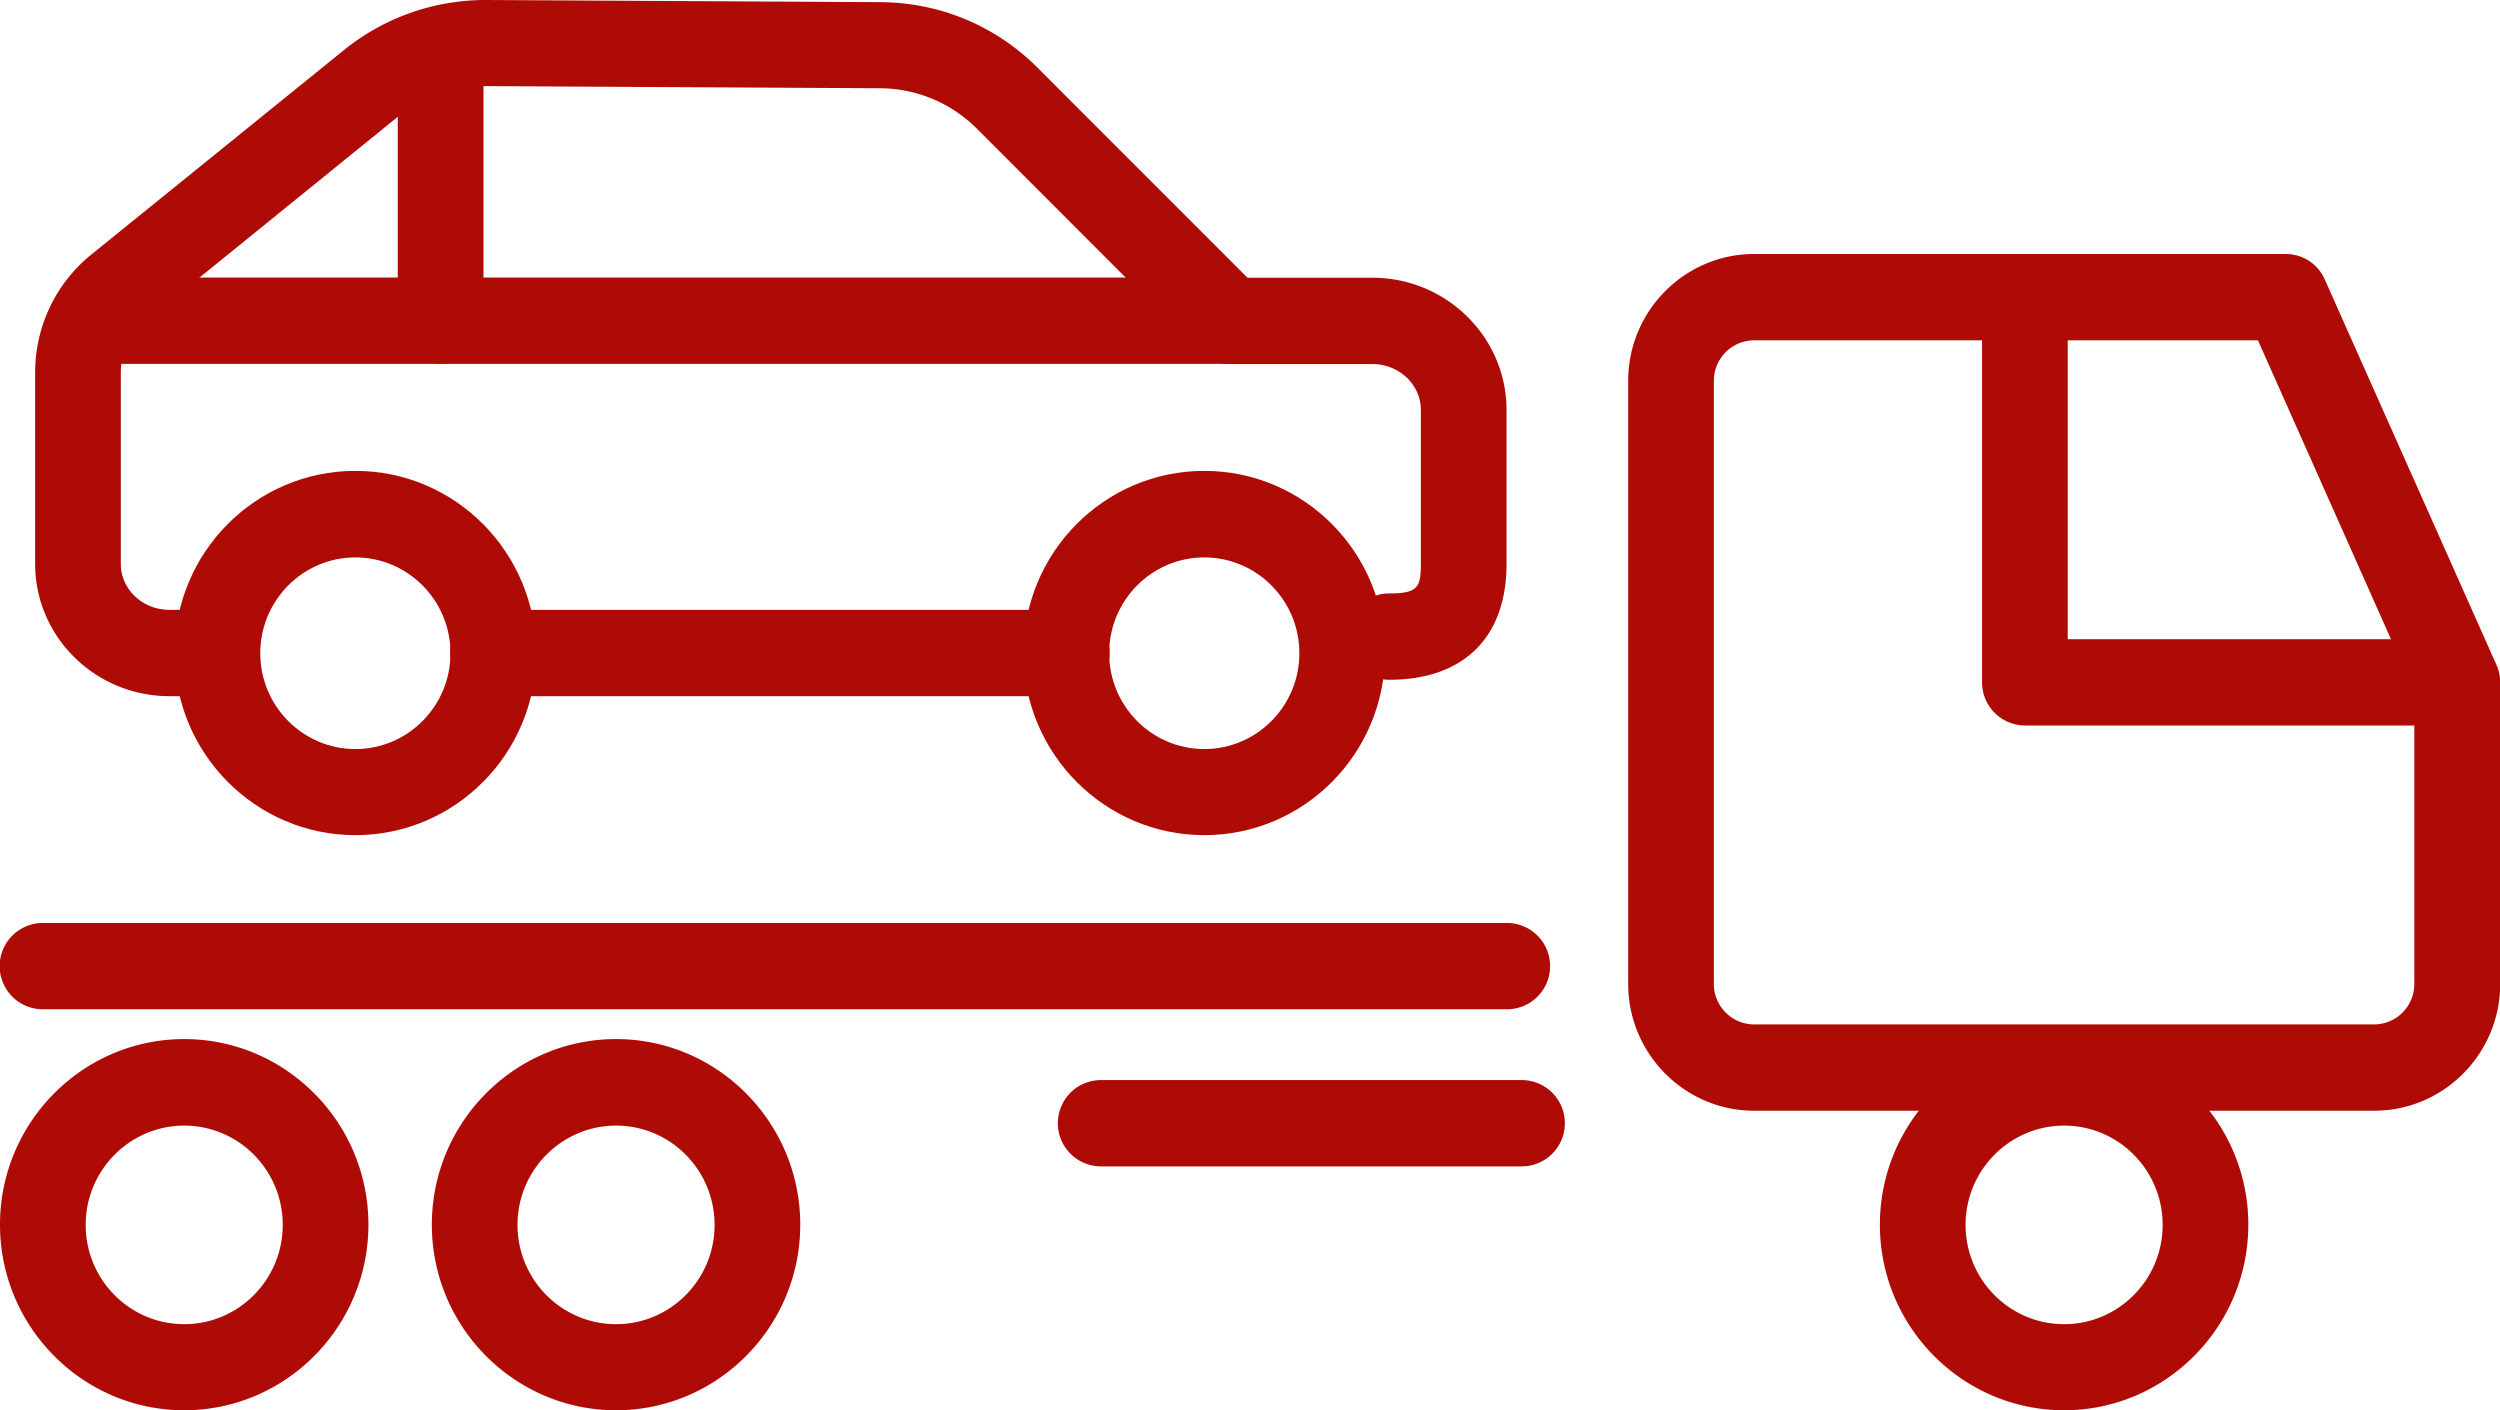 <svg xmlns="http://www.w3.org/2000/svg" xmlns:xlink="http://www.w3.org/1999/xlink" width="117" height="66" fill="none" xmlns:v="https://vecta.io/nano"><g clip-path="url(#A)" fill="#ae0b07"><path d="M49.915 32.581H23.088a2.02 2.02 0 0 1 0-4.04h26.826a2.02 2.02 0 0 1 0 4.04zm7.628-15.553H4.792a2.02 2.02 0 0 1 0-4.04h52.751a2.02 2.02 0 0 1 0 4.04z"/><path d="M20.621 17.028a2.02 2.02 0 0 1-2.005-2.02V3.252a2.02 2.02 0 0 1 2.005-2.02 2.02 2.02 0 0 1 2.005 2.02v11.756a2.02 2.02 0 0 1-2.005 2.02zm44.391 14.785a2.02 2.02 0 0 1 0-4.04c1.333 0 1.484-.283 1.484-1.384v-7.201c0-1.192-1.022-2.151-2.276-2.151h-6.676a2.02 2.02 0 0 1 0-4.04h6.676c3.469 0 6.286 2.777 6.286 6.191v7.201c0 3.444-2.005 5.424-5.494 5.424z"/><use xlink:href="#B"/><path d="M16.632 39.085c-4.662 0-8.461-3.818-8.461-8.524s3.789-8.524 8.461-8.524 8.461 3.818 8.461 8.524-3.789 8.524-8.461 8.524zm0-12.998c-2.456 0-4.451 2.01-4.451 4.484s1.995 4.484 4.451 4.484 4.451-2.01 4.451-4.484-1.995-4.484-4.451-4.484z"/><path d="M9.223 32.581H7.93c-3.469 0-6.286-2.777-6.286-6.191v-8.948c0-2.161.962-4.181 2.637-5.535L16.11 2.333A10.52 10.52 0 0 1 22.697 0h.06l18.466.101c2.777.02 5.383 1.111 7.348 3.08l10.386 10.392c.782.788.792 2.06 0 2.858a1.99 1.99 0 0 1-2.837 0L45.734 6.039c-1.213-1.222-2.837-1.899-4.551-1.909l-18.466-.1h-.04a6.51 6.51 0 0 0-4.07 1.444l-11.82 9.584c-.722.586-1.133 1.454-1.133 2.384v8.948c0 1.192 1.023 2.151 2.276 2.151h1.293a2.02 2.02 0 0 1 0 4.04zm101.883 19.401H82.094c-3.248 0-5.895-2.666-5.895-5.938V17.825c0-3.272 2.647-5.938 5.895-5.938h24.881a1.99 1.99 0 0 1 1.825 1.192l8.03 18.028a1.99 1.99 0 0 1 .18.828v14.109c0 3.272-2.646 5.938-5.894 5.938h-.01zM82.094 15.927a1.89 1.89 0 0 0-1.885 1.899v28.218a1.89 1.89 0 0 0 1.885 1.899h29.012a1.89 1.89 0 0 0 1.884-1.899V32.369l-7.318-16.442H82.094z"/><path d="M113.992 33.954H94.765a2.02 2.02 0 0 1-2.005-2.02V13.907a2.02 2.02 0 0 1 2.005-2.02 2.02 2.02 0 0 1 2.005 2.02v16.008h17.222a2.02 2.02 0 0 1 0 4.04zM96.6 66c-4.752 0-8.621-3.898-8.621-8.686s3.87-8.685 8.621-8.685 8.621 3.898 8.621 8.685S101.352 66 96.6 66zm0-13.321c-2.536 0-4.611 2.081-4.611 4.646s2.065 4.646 4.611 4.646 4.611-2.081 4.611-4.646-2.065-4.646-4.611-4.646zM8.621 66C3.87 66 0 62.102 0 57.314s3.87-8.685 8.621-8.685 8.621 3.898 8.621 8.685S13.373 66 8.621 66zm0-13.321c-2.536 0-4.611 2.081-4.611 4.646s2.065 4.646 4.611 4.646 4.611-2.081 4.611-4.646-2.065-4.646-4.611-4.646zM28.831 66c-4.752 0-8.621-3.898-8.621-8.686s3.87-8.685 8.621-8.685 8.621 3.898 8.621 8.685S33.583 66 28.831 66zm0-13.321c-2.536 0-4.611 2.081-4.611 4.646s2.065 4.646 4.611 4.646 4.611-2.081 4.611-4.646-2.065-4.646-4.611-4.646zm41.694-5.444H2.005a2.02 2.02 0 0 1 0-4.04h68.52a2.02 2.02 0 0 1 0 4.04zm.691 7.352H51.527a2.02 2.02 0 0 1 0-4.04h19.689a2.02 2.02 0 0 1 0 4.04z"/></g><defs><clipPath id="A"><path fill="#fff" d="M0 0h117v66H0z"/></clipPath><path id="B" d="M56.36 39.085c-4.662 0-8.461-3.818-8.461-8.524s3.789-8.524 8.461-8.524 8.461 3.818 8.461 8.524-3.789 8.524-8.461 8.524zm0-12.998c-2.456 0-4.451 2.01-4.451 4.484s1.995 4.484 4.451 4.484 4.451-2.01 4.451-4.484-1.995-4.484-4.451-4.484z"/></defs></svg>